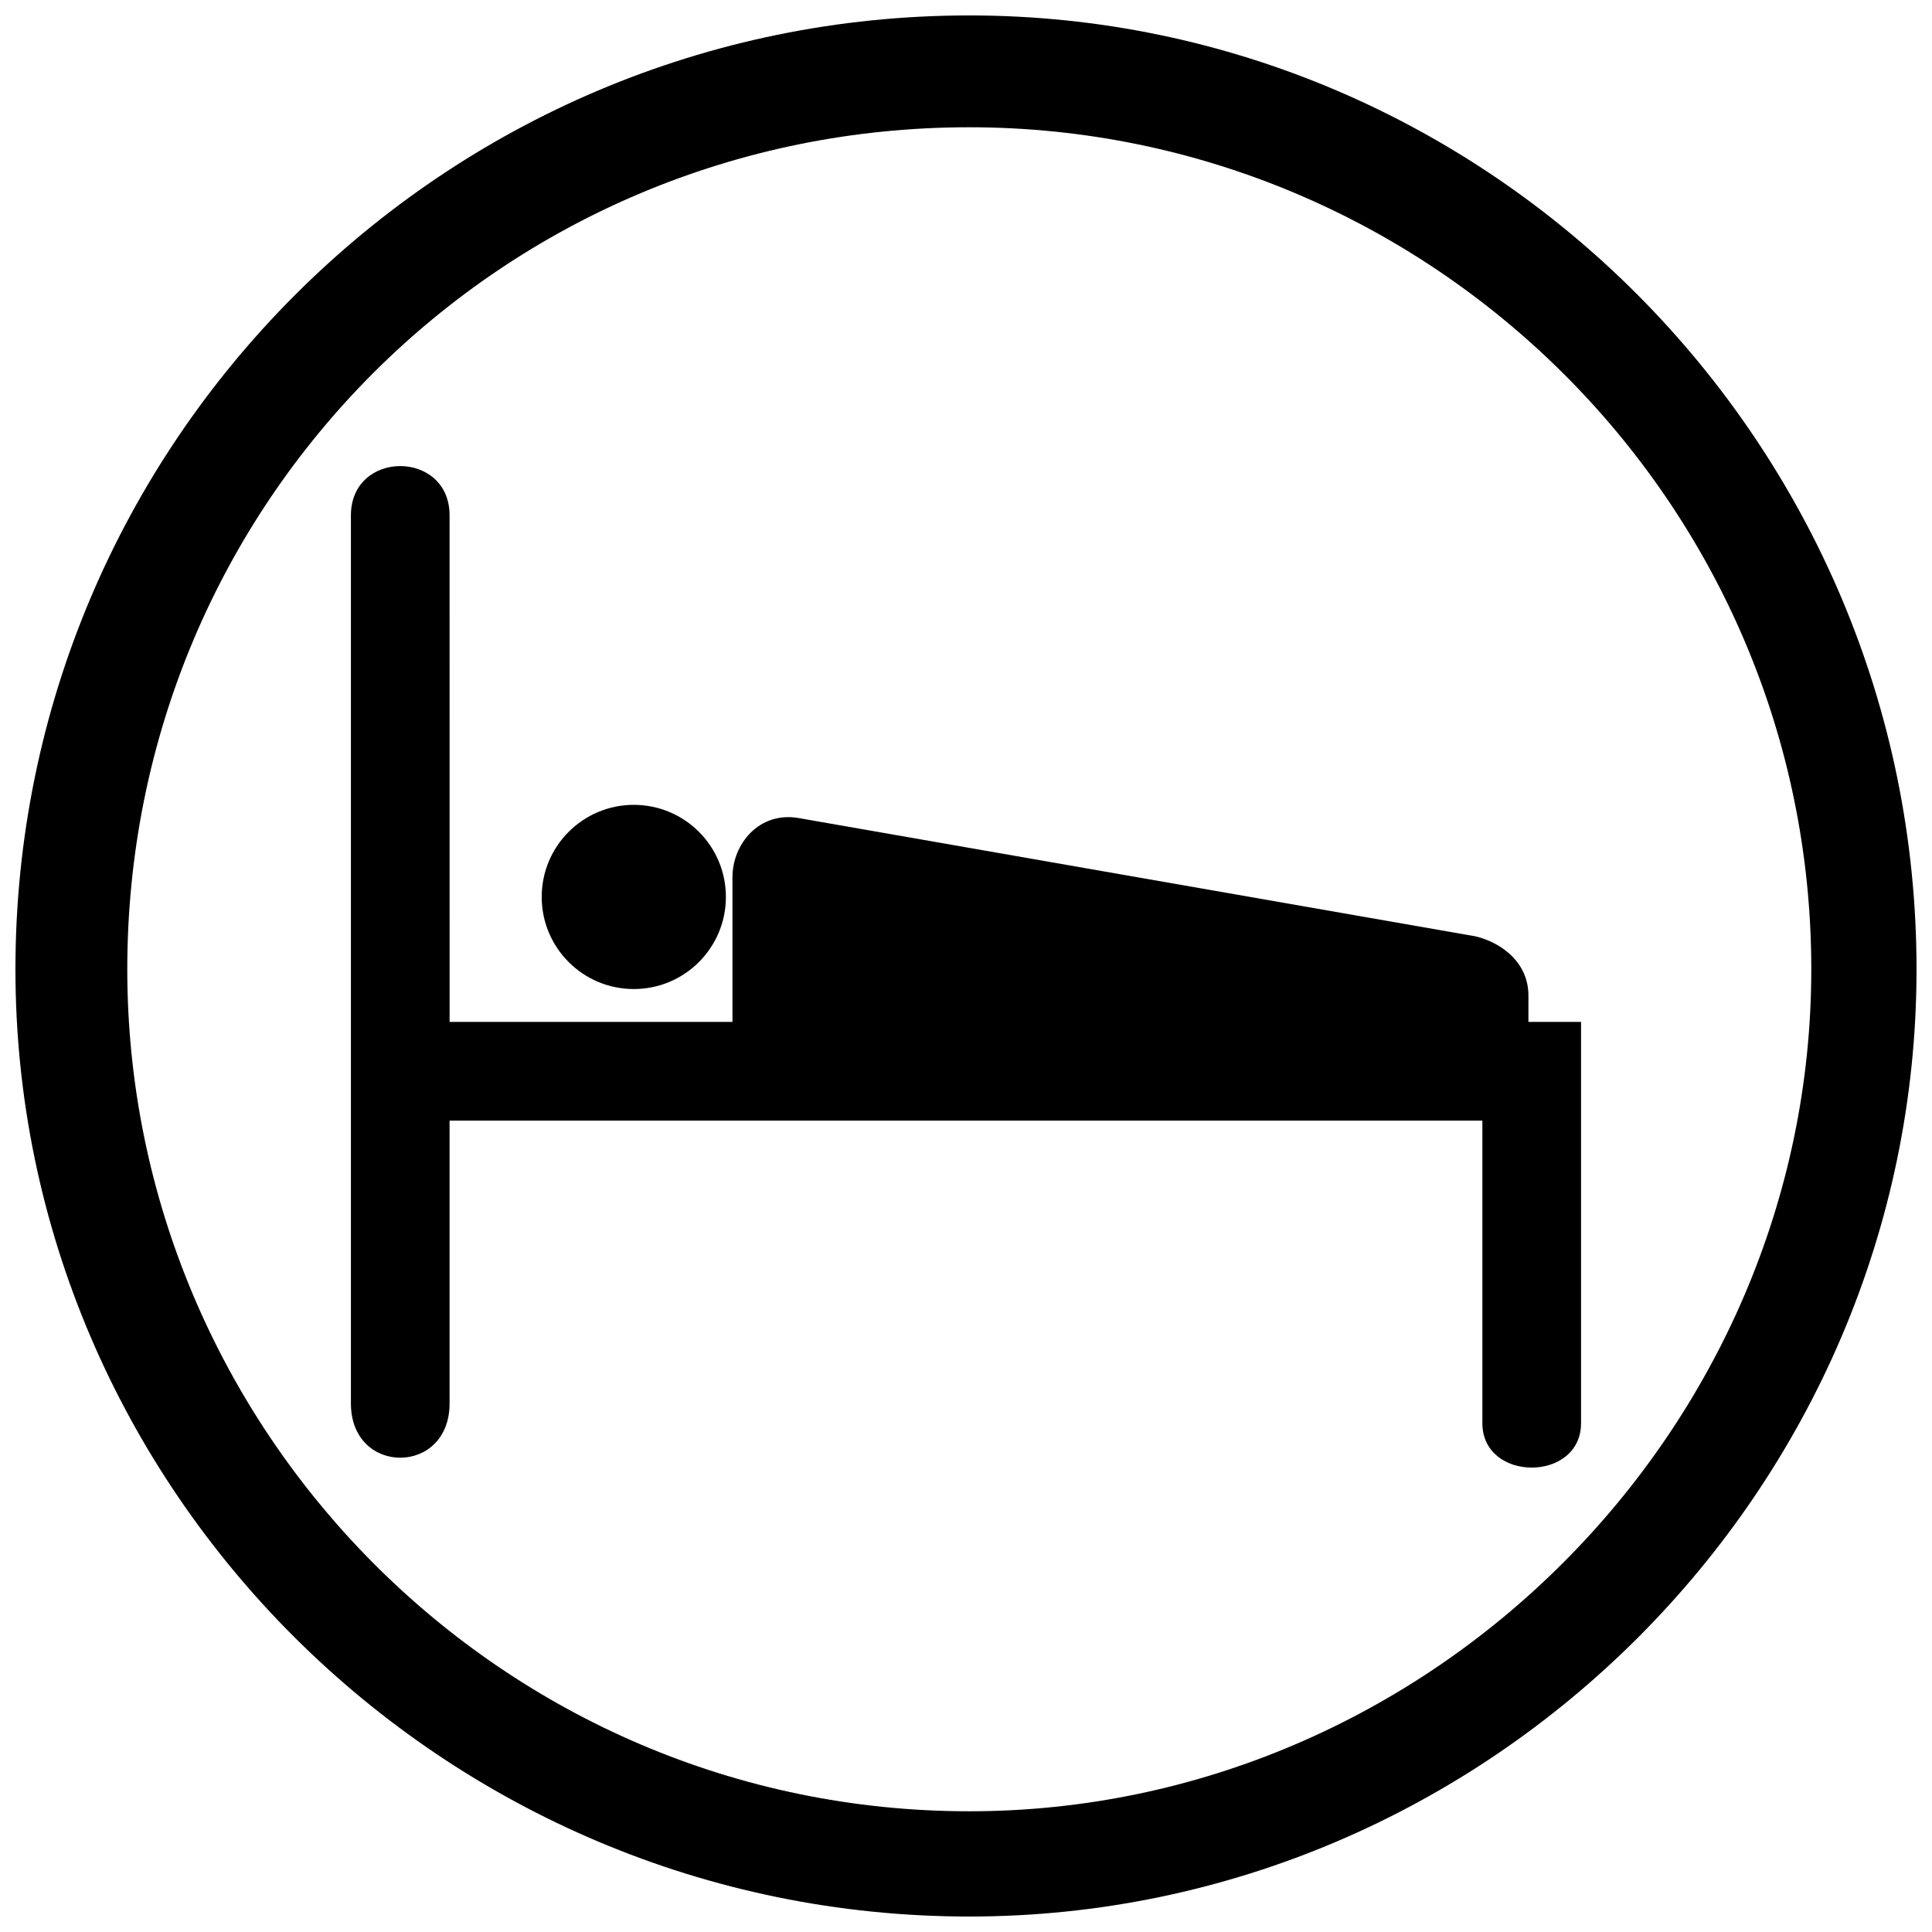 <?xml version="1.0" encoding="UTF-8"?>
<!-- Uploaded to: ICON Repo, www.iconrepo.com, Generator: ICON Repo Mixer Tools -->
<svg width="800px" height="800px" version="1.1" viewBox="144 144 512 512" xmlns="http://www.w3.org/2000/svg">
 <defs>
  <clipPath id="a">
   <path d="m148.09 148.09h503.81v503.81h-503.81z"/>
  </clipPath>
 </defs>
 <path d="m263.15 414.82h299.84v106.34c0 15.691-26.148 15.691-26.148 0v-80.191h-273.7v74.961c0 19.176-26.148 19.176-26.148 0v-235.34c0-17.434 26.148-17.434 26.148 0z"/>
 <path d="m338.11 416.56v-40.094c0-8.715 6.973-17.434 17.434-15.691l179.56 31.379c6.973 1.742 13.945 6.973 13.945 15.691v8.715z"/>
 <g clip-path="url(#a)">
  <path d="m400.87 148.09c137.72 0 251.03 113.31 251.03 252.78 0 137.72-113.31 251.03-251.03 251.03-139.46 0-252.78-113.31-252.78-251.03 0-139.46 113.31-252.78 252.78-252.78zm0 29.637c-123.77 0-223.14 99.367-223.14 223.14 0 122.03 99.367 223.14 223.14 223.14 122.03 0 223.14-101.11 223.14-223.14 0-123.77-101.11-223.14-223.14-223.14z"/>
 </g>
 <path d="m336.37 381.7c0 13.477-10.926 24.406-24.406 24.406-13.477 0-24.406-10.93-24.406-24.406 0-13.48 10.93-24.406 24.406-24.406 13.48 0 24.406 10.926 24.406 24.406" fill-rule="evenodd"/>
</svg>
